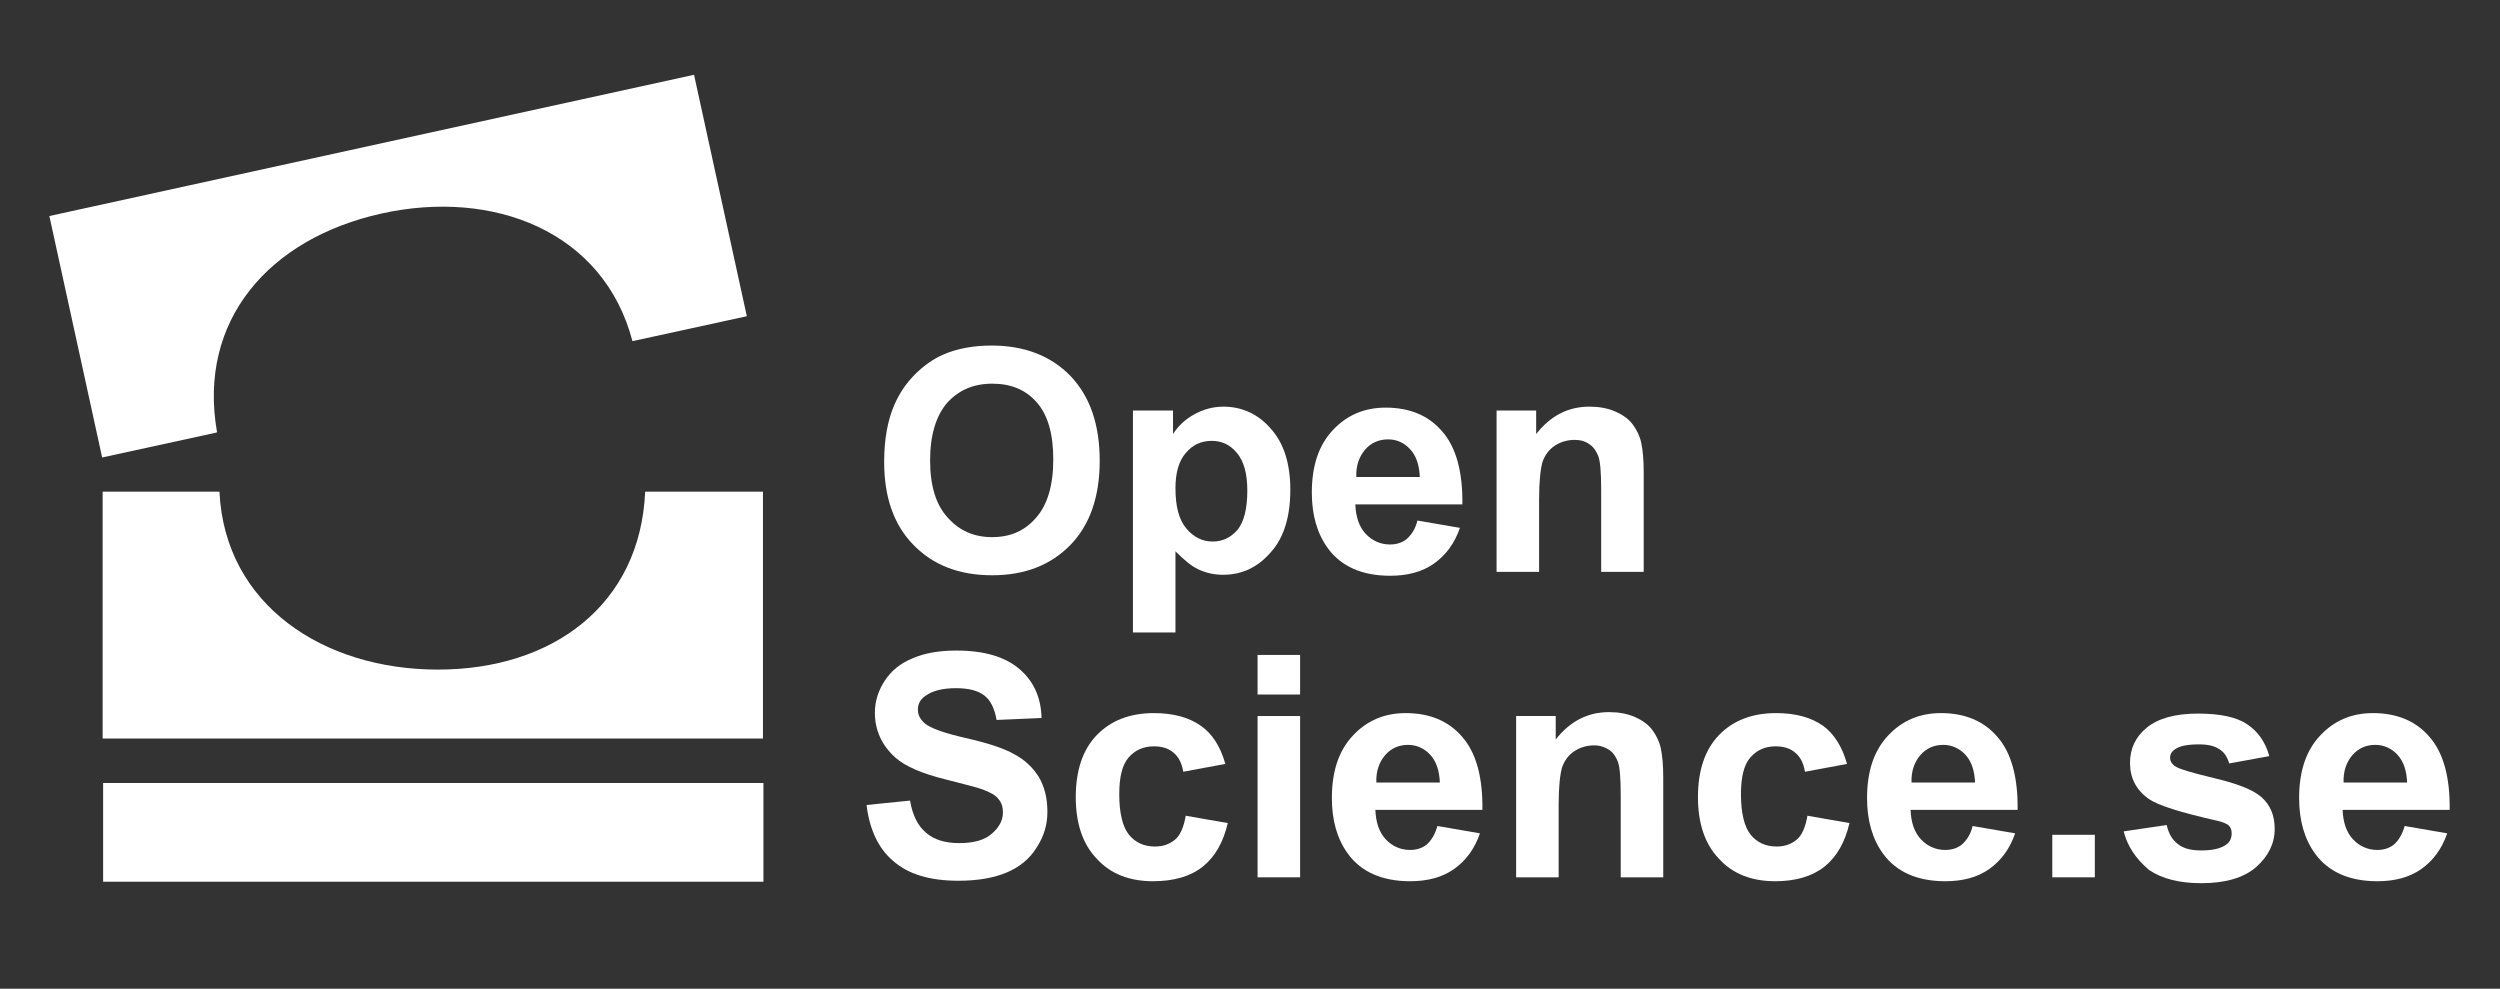 <?xml version="1.0" encoding="utf-8"?>
<!-- Generator: Adobe Illustrator 28.3.0, SVG Export Plug-In . SVG Version: 6.00 Build 0)  -->
<svg version="1.1" id="Lager_1" xmlns="http://www.w3.org/2000/svg" xmlns:xlink="http://www.w3.org/1999/xlink" x="0px" y="0px"
	 viewBox="0 0 511.5 202.3" style="enable-background:new 0 0 511.5 202.3;" xml:space="preserve">
<rect x="0" y="0" width="511.5" height="202.3" fill="#333333" stroke="none"/>
<style type="text/css">
	.st0{fill:#FFFFFF;}
	.st1{enable-background:new    ;}
</style>
<g>
	<path class="st0" d="M132,100.6c-1,23.2-19,36.4-42.4,36.4S46,123.8,44.9,100.6H21v50.5h135.1v-50.5h-23.9L132,100.6z"/>
	<rect x="21.1" y="160.2" class="st0" width="135.1" height="20.2"/>
	<path class="st0" d="M44.4,88.4c-4-22.9,10.7-39.6,33.6-44.7s45.5,3.6,51.4,26.1l23.4-5.1L142,15.3L10.1,44.2l10.8,49.4l23.4-5.1
		L44.4,88.4z"/>
	<g class="st1">
		<path class="st0" d="M180.9,94.5c0-4.6,0.7-8.5,2.1-11.7c1-2.3,2.4-4.4,4.2-6.2c1.8-1.8,3.8-3.2,5.9-4.1c2.8-1.2,6.1-1.8,9.8-1.8
			c6.7,0,12.1,2.1,16.1,6.2c4,4.2,6,9.9,6,17.4c0,7.3-2,13.1-6,17.2c-4,4.1-9.3,6.2-16,6.2c-6.8,0-12.1-2.1-16.1-6.2
			C182.9,107.4,180.9,101.8,180.9,94.5z M190.3,94.2c0,5.2,1.2,9.1,3.6,11.7c2.4,2.7,5.4,4,9.1,4s6.7-1.3,9-4
			c2.3-2.6,3.5-6.6,3.5-11.9c0-5.2-1.1-9.1-3.4-11.7c-2.3-2.6-5.3-3.8-9.1-3.8s-6.8,1.3-9.2,3.9C191.5,85.1,190.3,89,190.3,94.2z"/>
		<path class="st0" d="M231.9,84h8.1v4.8c1.1-1.7,2.5-3,4.3-4c1.8-1,3.8-1.6,6-1.6c3.8,0,7.1,1.5,9.7,4.5c2.7,3,4,7.2,4,12.5
			c0,5.5-1.3,9.8-4,12.8c-2.7,3.1-5.9,4.6-9.8,4.6c-1.8,0-3.5-0.4-5-1.1c-1.5-0.7-3-2-4.7-3.7v16.6h-8.7V84z M240.5,99.9
			c0,3.7,0.7,6.4,2.2,8.2c1.5,1.8,3.3,2.7,5.4,2.7c2,0,3.7-0.8,5.1-2.4c1.3-1.6,2-4.3,2-8c0-3.5-0.7-6-2.1-7.7
			c-1.4-1.7-3.1-2.5-5.2-2.5c-2.1,0-3.9,0.8-5.3,2.5C241.2,94.3,240.5,96.7,240.5,99.9z"/>
		<path class="st0" d="M290,106.5l8.7,1.5c-1.1,3.2-2.9,5.6-5.3,7.3c-2.4,1.7-5.4,2.5-9,2.5c-5.7,0-10-1.9-12.7-5.6
			c-2.2-3-3.3-6.8-3.3-11.4c0-5.5,1.4-9.7,4.3-12.8c2.9-3.1,6.5-4.6,10.8-4.6c4.9,0,8.8,1.6,11.6,4.9c2.8,3.2,4.2,8.2,4.1,14.9
			h-21.9c0.1,2.6,0.8,4.6,2.1,6c1.3,1.4,3,2.2,5,2.2c1.4,0,2.5-0.4,3.4-1.1C288.8,109.4,289.6,108.2,290,106.5z M290.5,97.7
			c-0.1-2.5-0.7-4.4-2-5.8s-2.8-2-4.5-2c-1.9,0-3.5,0.7-4.7,2.1c-1.2,1.4-1.9,3.3-1.8,5.6H290.5z"/>
		<path class="st0" d="M336.3,117h-8.7v-16.8c0-3.6-0.2-5.9-0.6-6.9c-0.4-1-1-1.9-1.8-2.4c-0.8-0.6-1.8-0.9-3-0.9
			c-1.5,0-2.9,0.4-4.1,1.2s-2,1.9-2.5,3.3c-0.4,1.4-0.7,3.9-0.7,7.6V117h-8.7V84h8.1v4.8c2.9-3.7,6.5-5.6,10.9-5.6
			c1.9,0,3.7,0.3,5.3,1s2.8,1.6,3.6,2.7c0.8,1.1,1.4,2.3,1.7,3.7c0.3,1.4,0.5,3.3,0.5,5.9V117z"/>
	</g>
	<g class="st1">
		<path class="st0" d="M177.3,164.7l8.9-0.9c0.5,3,1.6,5.2,3.3,6.6c1.6,1.4,3.9,2.1,6.7,2.1c3,0,5.2-0.6,6.7-1.9
			c1.5-1.3,2.3-2.7,2.3-4.4c0-1.1-0.3-2-0.9-2.7c-0.6-0.8-1.7-1.4-3.3-2c-1.1-0.4-3.5-1-7.4-2c-4.9-1.2-8.4-2.7-10.4-4.5
			c-2.8-2.5-4.2-5.6-4.2-9.2c0-2.3,0.7-4.5,2-6.5c1.3-2,3.2-3.6,5.7-4.6c2.5-1.1,5.5-1.6,9-1.6c5.7,0,10,1.3,12.9,3.8
			c2.9,2.5,4.4,5.8,4.5,10l-9.2,0.4c-0.4-2.3-1.2-4-2.5-5c-1.3-1-3.2-1.5-5.8-1.5c-2.7,0-4.8,0.5-6.3,1.6c-1,0.7-1.5,1.6-1.5,2.8
			c0,1.1,0.5,2,1.4,2.8c1.2,1,4,2,8.4,3s7.8,2.1,9.9,3.3c2.1,1.1,3.8,2.7,5,4.6c1.2,2,1.8,4.4,1.8,7.2c0,2.6-0.7,5-2.2,7.3
			c-1.4,2.3-3.5,4-6.1,5.1c-2.6,1.1-5.9,1.7-9.9,1.7c-5.8,0-10.2-1.3-13.3-4C179.8,173.7,177.9,169.8,177.3,164.7z"/>
		<path class="st0" d="M250.7,156.3l-8.6,1.6c-0.3-1.7-0.9-3-2-3.9c-1-0.9-2.4-1.3-4-1.3c-2.2,0-3.9,0.8-5.2,2.3
			c-1.3,1.5-1.9,4-1.9,7.5c0,3.9,0.7,6.7,2,8.3c1.3,1.6,3.1,2.4,5.3,2.4c1.7,0,3-0.5,4.1-1.4c1.1-0.9,1.8-2.6,2.2-4.9l8.6,1.5
			c-0.9,3.9-2.6,6.9-5.1,8.9c-2.5,2-5.9,3-10.2,3c-4.8,0-8.7-1.5-11.5-4.6c-2.9-3-4.3-7.3-4.3-12.6c0-5.4,1.4-9.7,4.3-12.7
			c2.9-3,6.8-4.5,11.7-4.5c4,0,7.2,0.9,9.6,2.6C248,150.1,249.7,152.7,250.7,156.3z"/>
		<path class="st0" d="M257.3,142.1V134h8.7v8.1H257.3z M257.3,179.5v-33h8.7v33H257.3z"/>
		<path class="st0" d="M294.1,169l8.7,1.5c-1.1,3.2-2.9,5.6-5.3,7.3c-2.4,1.7-5.4,2.5-9,2.5c-5.7,0-10-1.9-12.7-5.6
			c-2.2-3-3.3-6.8-3.3-11.4c0-5.5,1.4-9.7,4.3-12.8c2.9-3.1,6.5-4.6,10.8-4.6c4.9,0,8.8,1.6,11.6,4.9c2.8,3.2,4.2,8.2,4.1,14.9
			h-21.9c0.1,2.6,0.8,4.6,2.1,6c1.3,1.4,3,2.2,5,2.2c1.4,0,2.5-0.4,3.4-1.1C292.9,171.9,293.6,170.7,294.1,169z M294.6,160.2
			c-0.1-2.5-0.7-4.4-2-5.8c-1.2-1.3-2.8-2-4.5-2c-1.9,0-3.5,0.7-4.7,2.1c-1.2,1.4-1.9,3.3-1.8,5.6H294.6z"/>
		<path class="st0" d="M340.3,179.5h-8.7v-16.8c0-3.6-0.2-5.9-0.6-6.9s-1-1.9-1.8-2.4s-1.8-0.9-3-0.9c-1.5,0-2.9,0.4-4.1,1.2
			c-1.2,0.8-2,1.9-2.5,3.3c-0.4,1.4-0.7,3.9-0.7,7.6v14.9h-8.7v-33h8.1v4.8c2.9-3.7,6.5-5.6,10.9-5.6c1.9,0,3.7,0.3,5.3,1
			c1.6,0.7,2.8,1.6,3.6,2.7c0.8,1.1,1.4,2.3,1.7,3.7c0.3,1.4,0.5,3.3,0.5,5.9V179.5z"/>
		<path class="st0" d="M377.9,156.3l-8.6,1.6c-0.3-1.7-0.9-3-2-3.9c-1-0.9-2.4-1.3-4-1.3c-2.2,0-3.9,0.8-5.2,2.3
			c-1.3,1.5-1.9,4-1.9,7.5c0,3.9,0.7,6.7,2,8.3c1.3,1.6,3.1,2.4,5.3,2.4c1.7,0,3-0.5,4.1-1.4c1.1-0.9,1.8-2.6,2.2-4.9l8.6,1.5
			c-0.9,3.9-2.6,6.9-5.1,8.9c-2.5,2-5.9,3-10.1,3c-4.8,0-8.7-1.5-11.5-4.6c-2.9-3-4.3-7.3-4.3-12.6c0-5.4,1.4-9.7,4.3-12.7
			c2.9-3,6.8-4.5,11.7-4.5c4,0,7.2,0.9,9.6,2.6C375.2,150.1,376.9,152.7,377.9,156.3z"/>
		<path class="st0" d="M403.6,169l8.7,1.5c-1.1,3.2-2.9,5.6-5.3,7.3c-2.4,1.7-5.4,2.5-9,2.5c-5.7,0-10-1.9-12.7-5.6
			c-2.2-3-3.3-6.8-3.3-11.4c0-5.5,1.4-9.7,4.3-12.8c2.9-3.1,6.5-4.6,10.8-4.6c4.9,0,8.8,1.6,11.6,4.9c2.8,3.2,4.2,8.2,4.1,14.9
			h-21.9c0.1,2.6,0.8,4.6,2.1,6c1.3,1.4,3,2.2,5,2.2c1.4,0,2.5-0.4,3.4-1.1C402.4,171.9,403.2,170.7,403.6,169z M404.1,160.2
			c-0.1-2.5-0.7-4.4-2-5.8c-1.2-1.3-2.8-2-4.5-2c-1.9,0-3.5,0.7-4.7,2.1c-1.2,1.4-1.9,3.3-1.8,5.6H404.1z"/>
		<path class="st0" d="M419.9,179.5v-8.7h8.7v8.7H419.9z"/>
		<path class="st0" d="M434.5,170.1l8.8-1.3c0.4,1.7,1.1,3,2.3,3.9c1.1,0.9,2.7,1.3,4.8,1.3c2.3,0,4-0.4,5.1-1.2
			c0.8-0.6,1.1-1.4,1.1-2.3c0-0.7-0.2-1.2-0.6-1.6c-0.4-0.4-1.4-0.8-2.9-1.1c-7-1.6-11.5-3-13.4-4.3c-2.6-1.8-3.9-4.3-3.9-7.4
			c0-2.9,1.1-5.3,3.4-7.2c2.3-1.9,5.8-2.9,10.5-2.9c4.5,0,7.9,0.7,10.1,2.2c2.2,1.5,3.7,3.6,4.5,6.5l-8.2,1.5c-0.4-1.3-1-2.3-2-2.9
			c-1-0.7-2.4-1-4.2-1c-2.3,0-3.9,0.3-4.9,1c-0.7,0.5-1,1-1,1.8c0,0.6,0.3,1.1,0.9,1.6c0.8,0.6,3.5,1.4,8.1,2.5
			c4.6,1.1,7.9,2.3,9.7,3.9c1.8,1.6,2.7,3.7,2.7,6.5c0,3-1.3,5.6-3.8,7.8c-2.5,2.2-6.3,3.3-11.2,3.3c-4.5,0-8-0.9-10.7-2.7
			C437,175.7,435.3,173.2,434.5,170.1z"/>
		<path class="st0" d="M492,169l8.7,1.5c-1.1,3.2-2.9,5.6-5.3,7.3c-2.4,1.7-5.4,2.5-9,2.5c-5.7,0-10-1.9-12.7-5.6
			c-2.2-3-3.3-6.8-3.3-11.4c0-5.5,1.4-9.7,4.3-12.8c2.9-3.1,6.5-4.6,10.8-4.6c4.9,0,8.8,1.6,11.6,4.9c2.8,3.2,4.2,8.2,4.1,14.9
			h-21.9c0.1,2.6,0.8,4.6,2.1,6c1.3,1.4,3,2.2,5,2.2c1.4,0,2.5-0.4,3.4-1.1C490.8,171.9,491.5,170.7,492,169z M492.5,160.2
			c-0.1-2.5-0.7-4.4-2-5.8c-1.2-1.3-2.8-2-4.5-2c-1.9,0-3.5,0.7-4.7,2.1s-1.9,3.3-1.8,5.6H492.5z"/>
	</g>
</g>
</svg>
